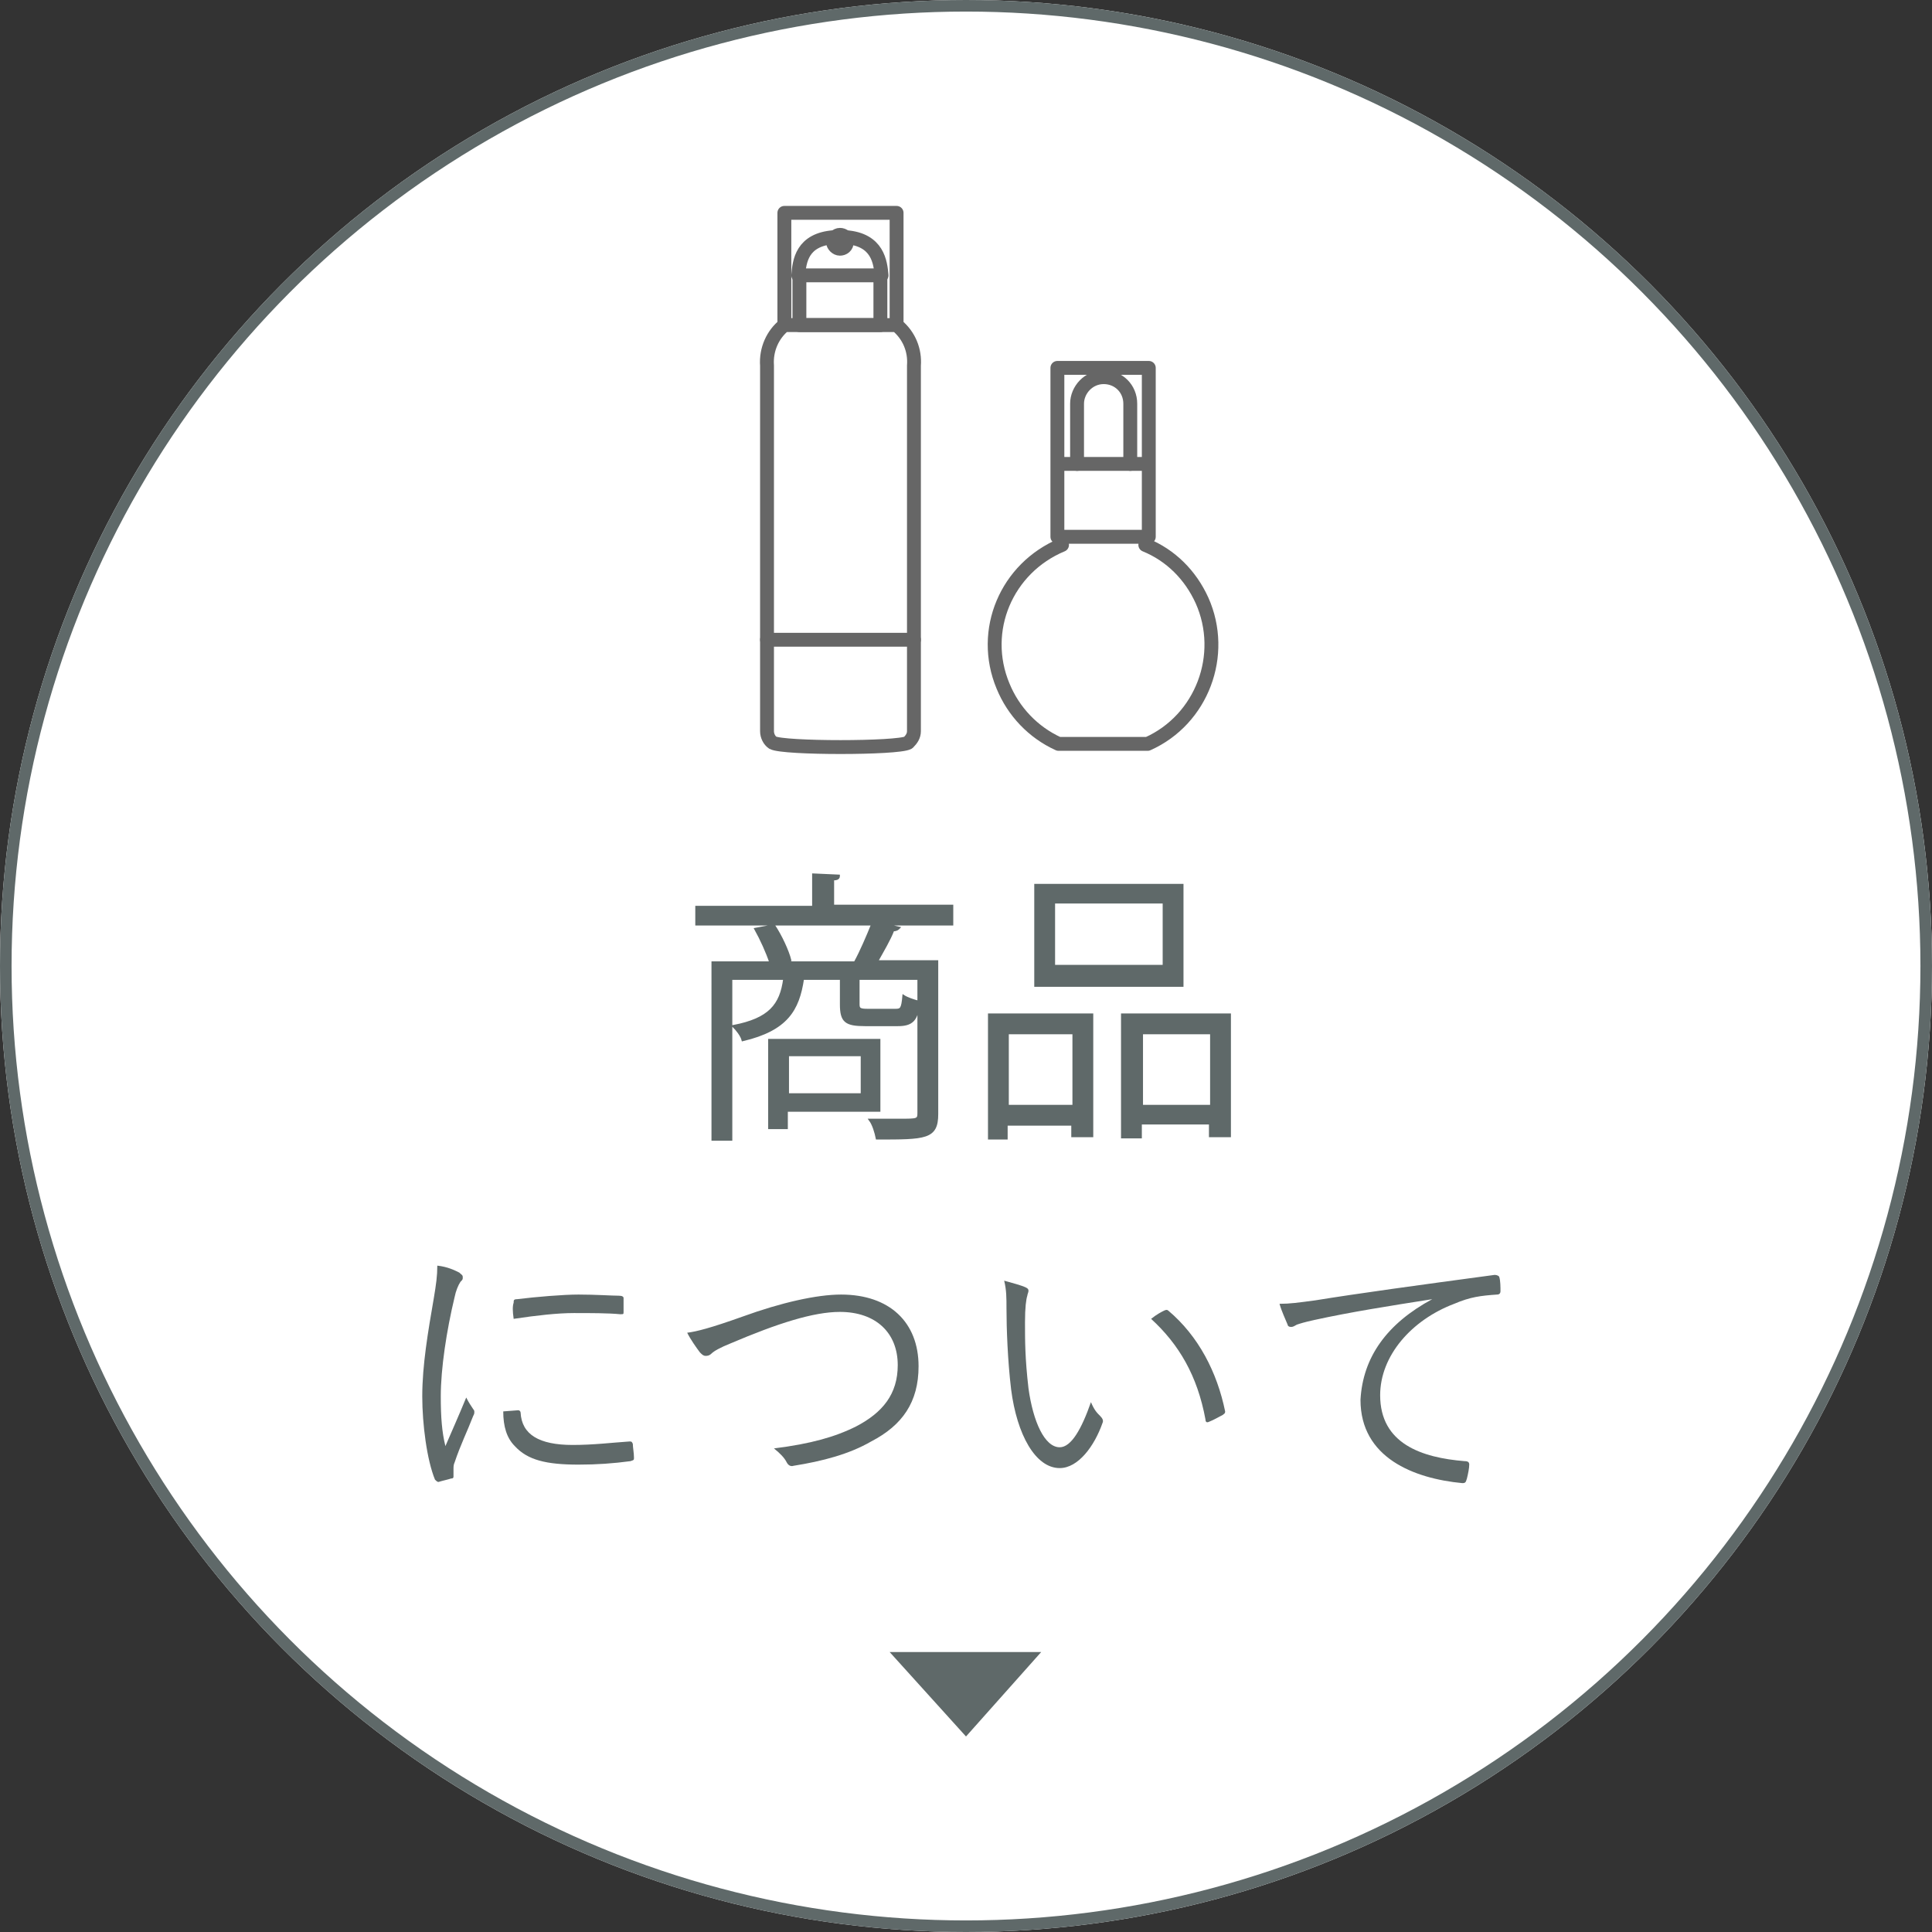 <?xml version="1.0" encoding="utf-8"?>
<!-- Generator: Adobe Illustrator 26.3.1, SVG Export Plug-In . SVG Version: 6.00 Build 0)  -->
<svg version="1.1" id="_レイヤー_1" xmlns="http://www.w3.org/2000/svg" xmlns:xlink="http://www.w3.org/1999/xlink" x="0px"
	 y="0px" viewBox="0 0 167 167" style="enable-background:new 0 0 167 167;" xml:space="preserve">
<rect x="0" y="0" width="167" height="167" fill="#333333" stroke="none"/>
<style type="text/css">
	.st0{fill:#FFFFFF;}
	.st1{fill:none;stroke:#5F6969;}
	.st2{fill:#5F6969;}
	.st3{fill:none;stroke:#666666;stroke-width:1.2;stroke-linecap:round;stroke-linejoin:round;}
	.st4{enable-background:new    ;}
	.st5{fill:none;stroke:#5F6969;stroke-width:0.2;stroke-miterlimit:10;}
</style>
<circle class="st0" cx="83.5" cy="83.5" r="83.5"/>
<circle class="st1" cx="83.5" cy="83.5" r="83"/>
<g>
	<path class="st2" d="M39.7,110c0.2,0.2,0.3,0.2,0.3,0.4s0,0.2-0.2,0.4c-0.2,0.3-0.4,0.8-0.5,1.3c-0.7,2.9-1.2,6.2-1.2,8.6
		c0,1.8,0.1,3.1,0.4,4.3c0.6-1.4,1.1-2.5,1.8-4.2c0.2,0.4,0.4,0.7,0.6,1c0.1,0.1,0.1,0.2,0.1,0.2c0,0.2,0,0.2-0.1,0.4
		c-0.5,1.3-1.1,2.5-1.6,4c-0.1,0.2-0.1,0.4-0.1,0.6c0,0.2,0,0.4,0,0.6c0,0.1,0,0.2-0.2,0.2c-0.3,0.1-0.8,0.2-1.1,0.3
		c-0.1,0-0.2-0.1-0.3-0.2c-0.7-1.7-1.1-4.8-1.1-7.2c0-2.7,0.5-5.6,1-8.5c0.2-1.2,0.3-1.9,0.3-2.8C38.7,109.5,39.3,109.8,39.7,110
		L39.7,110z M44.8,121.9c0.1,0,0.2,0.1,0.2,0.2c0.1,1.9,1.6,2.8,4.5,2.8c1.8,0,3.4-0.2,4.9-0.3c0.2,0,0.2,0,0.3,0.2
		c0,0.3,0.1,0.8,0.1,1.2c0,0.2,0,0.2-0.3,0.3c-1.5,0.2-2.9,0.3-4.5,0.3c-2.8,0-4.4-0.4-5.5-1.6c-0.7-0.7-1-1.7-1-3L44.8,121.9z
		 M44.4,112.6c0-0.2,0-0.3,0.3-0.3c1.6-0.2,4-0.4,5.3-0.4c1.5,0,2.9,0.1,3.5,0.1c0.3,0,0.4,0.1,0.4,0.2c0,0.4,0,0.8,0,1.2
		c0,0.2,0,0.2-0.3,0.2c-1-0.1-2.6-0.1-4-0.1s-3.2,0.2-5.2,0.5C44.3,113.3,44.3,112.9,44.4,112.6z"/>
	<path class="st2" d="M64.2,113.8c3.3-1.2,6.4-1.9,8.5-1.9c4.2,0,6.7,2.4,6.7,6.2c0,3.1-1.4,5.1-4.1,6.5c-1.9,1.1-4.2,1.7-6.7,2.1
		c-0.3,0.1-0.5-0.1-0.6-0.3c-0.2-0.4-0.6-0.8-1.1-1.2c3.2-0.4,5.3-1,7.1-1.9c2.3-1.2,3.6-2.8,3.6-5.3c0-2.8-1.9-4.6-5-4.6
		c-2.3,0-5.4,1-9.4,2.7c-1,0.4-1.5,0.7-1.7,0.9c-0.2,0.2-0.4,0.2-0.5,0.2c-0.2,0-0.3-0.1-0.5-0.3c-0.3-0.4-0.8-1.1-1.1-1.7
		C60.2,115.1,61.4,114.8,64.2,113.8L64.2,113.8z"/>
	<path class="st2" d="M88.7,111.3c0.2,0.1,0.2,0.2,0.2,0.3c0,0.1-0.1,0.3-0.1,0.4c-0.1,0.3-0.2,1-0.2,2.3c0,1.6,0,3.1,0.3,5.7
		c0.4,2.9,1.4,5.1,2.7,5.1c1,0,1.9-1.6,2.7-3.9c0.3,0.7,0.5,0.9,0.8,1.2c0.2,0.2,0.3,0.4,0.2,0.6c-0.7,2-2.1,3.9-3.7,3.9
		c-2.1,0-3.7-2.9-4.2-6.8c-0.3-2.5-0.4-5.3-0.4-7c0-0.9,0-1.6-0.2-2.4C87.5,110.9,88.3,111.1,88.7,111.3z M100.6,113.3
		c0.2-0.1,0.3-0.1,0.4,0c2.6,2.2,4.2,5.3,4.9,8.7c0,0.2-0.1,0.2-0.2,0.3c-0.4,0.2-0.7,0.4-1.2,0.6c-0.2,0.1-0.3,0-0.3-0.2
		c-0.7-3.8-2.3-6.5-4.7-8.7C100,113.6,100.4,113.4,100.6,113.3z"/>
	<path class="st2" d="M123.8,112.3c-3.8,0.6-7,1.1-10.2,1.8c-0.9,0.2-1.2,0.3-1.5,0.4c-0.2,0.1-0.3,0.2-0.5,0.2s-0.3-0.1-0.3-0.2
		c-0.2-0.5-0.5-1.1-0.7-1.8c0.9,0,1.6-0.1,3.1-0.3c3.7-0.6,8.8-1.3,15.5-2.2c0.2,0,0.4,0.1,0.4,0.2c0.1,0.3,0.1,0.9,0.1,1.2
		c0,0.2-0.1,0.3-0.3,0.3c-1.4,0.1-2.3,0.2-3.7,0.8c-3.7,1.4-6.4,4.5-6.4,7.9c0,4.2,3.6,5.4,7.3,5.7c0.3,0,0.4,0.1,0.4,0.3
		c0,0.3-0.1,0.8-0.2,1.2c-0.1,0.3-0.1,0.4-0.4,0.4c-4.2-0.4-8.8-2.2-8.8-7.2C117.8,117.3,119.9,114.4,123.8,112.3L123.8,112.3
		L123.8,112.3z"/>
</g>
<path class="st2" d="M83.5,150.1l-6.6-7.3h13.1L83.5,150.1L83.5,150.1z"/>
<g>
	<g>
		<path class="st3" d="M77.5,28.1c1.1,0.9,1.6,2.2,1.5,3.5v31.6c0,0.4-0.2,0.7-0.5,1c-0.9,0.5-10.8,0.5-11.7,0
			c-0.3-0.2-0.5-0.6-0.5-1V31.6c-0.1-1.4,0.5-2.7,1.5-3.5 M67.8,18.4h9.7v9.7h-9.7V18.4z"/>
		<path class="st3" d="M69.1,23.8h7v4.3h-7V23.8z M73.2,20.9c0,0.4-0.3,0.6-0.6,0.6S72,21.2,72,20.9s0.3-0.6,0.6-0.6
			S73.2,20.5,73.2,20.9L73.2,20.9z"/>
		<path class="st3" d="M72.1,20.5c-2.8,0.2-3,2.1-3.1,3.3 M76.2,23.8c-0.1-1.1-0.3-3.1-3.1-3.3 M66.3,55.3H79"/>
	</g>
	<g>
		<path class="st3" d="M91.8,47.1c-4.8,2-7.1,7.4-5.1,12.2c0.9,2.2,2.6,4,4.8,5h7.7c4.7-2.1,6.8-7.7,4.7-12.4
			c-1-2.2-2.7-3.9-4.9-4.8 M91.4,31.8h7.9v14.6h-7.9C91.4,46.4,91.4,31.8,91.4,31.8z M91.4,40.1h7.9"/>
		<path class="st3" d="M93.1,40.1v-5.2c0-1.2,1-2.3,2.3-2.3s2.3,1,2.3,2.3v5.2"/>
	</g>
</g>
<g class="st4">
	<path class="st2" d="M82.3,78.4v1.5h-5.9l1.3,0.3c-0.1,0.1-0.2,0.2-0.5,0.2c-0.3,0.8-0.9,1.8-1.4,2.7H81v13.2c0,2.1-1,2.1-5.2,2.1
		c-0.1-0.5-0.3-1.2-0.6-1.6c1,0,1.9,0,2.6,0c1.5,0,1.6,0,1.6-0.6V84.6h-5.2v2.2c0,0.4,0.1,0.5,0.8,0.5h2.4c0.5,0,0.6-0.1,0.7-1.2
		c0.3,0.2,0.9,0.4,1.3,0.5c-0.1,1.6-0.6,2-1.8,2h-2.8c-1.7,0-2.1-0.3-2.1-1.8v-2.2h-3.3C69,87.3,68,89,64.2,89.9
		c-0.1-0.4-0.5-0.9-0.8-1.2c3.1-0.6,4.1-1.8,4.4-4.1h-4.6v13.9h-1.6V83.2h5c-0.3-0.9-0.8-2-1.3-2.9l1.6-0.3c0.6,0.9,1.2,2.2,1.4,3
		l-0.8,0.2h6.4c0.5-0.9,1.1-2.3,1.5-3.3H60.2v-1.5h10.1v-2.8l2.2,0.1c0,0.2-0.1,0.3-0.5,0.3v2.3H82.3z M76,96h-8v1.5h-1.5v-7.6H76
		V96z M74.5,91.2h-6.4v3.4h6.4V91.2z"/>
	<path class="st2" d="M85.5,98.4V87.7h8.9v10.5h-1.7v-1h-5.7v1.2H85.5z M92.8,89.3h-5.7v6.3h5.7V89.3z M102.2,76.5v8.7H89.5v-8.7
		H102.2z M100.6,83.5v-5.5h-9.5v5.5H100.6z M97.1,87.7h9.2v10.5h-1.7v-1.1h-6v1.2h-1.6V87.7z M98.7,95.6h6v-6.3h-6V95.6z"/>
</g>
<g class="st4">
	<path class="st5" d="M82.3,78.4v1.5h-5.9l1.3,0.3c-0.1,0.1-0.2,0.2-0.5,0.2c-0.3,0.8-0.9,1.8-1.4,2.7H81v13.2c0,2.1-1,2.1-5.2,2.1
		c-0.1-0.5-0.3-1.2-0.6-1.6c1,0,1.9,0,2.6,0c1.5,0,1.6,0,1.6-0.6V84.6h-5.2v2.2c0,0.4,0.1,0.5,0.8,0.5h2.4c0.5,0,0.6-0.1,0.7-1.2
		c0.3,0.2,0.9,0.4,1.3,0.5c-0.1,1.6-0.6,2-1.8,2h-2.8c-1.7,0-2.1-0.3-2.1-1.8v-2.2h-3.3C69,87.3,68,89,64.2,89.9
		c-0.1-0.4-0.5-0.9-0.8-1.2c3.1-0.6,4.1-1.8,4.4-4.1h-4.6v13.9h-1.6V83.2h5c-0.3-0.9-0.8-2-1.3-2.9l1.6-0.3c0.6,0.9,1.2,2.2,1.4,3
		l-0.8,0.2h6.4c0.5-0.9,1.1-2.3,1.5-3.3H60.2v-1.5h10.1v-2.8l2.2,0.1c0,0.2-0.1,0.3-0.5,0.3v2.3H82.3z M76,96h-8v1.5h-1.5v-7.6H76
		V96z M74.5,91.2h-6.4v3.4h6.4V91.2z"/>
	<path class="st5" d="M85.5,98.4V87.7h8.9v10.5h-1.7v-1h-5.7v1.2H85.5z M92.8,89.3h-5.7v6.3h5.7V89.3z M102.2,76.5v8.7H89.5v-8.7
		H102.2z M100.6,83.5v-5.5h-9.5v5.5H100.6z M97.1,87.7h9.2v10.5h-1.7v-1.1h-6v1.2h-1.6V87.7z M98.7,95.6h6v-6.3h-6V95.6z"/>
</g>
</svg>
